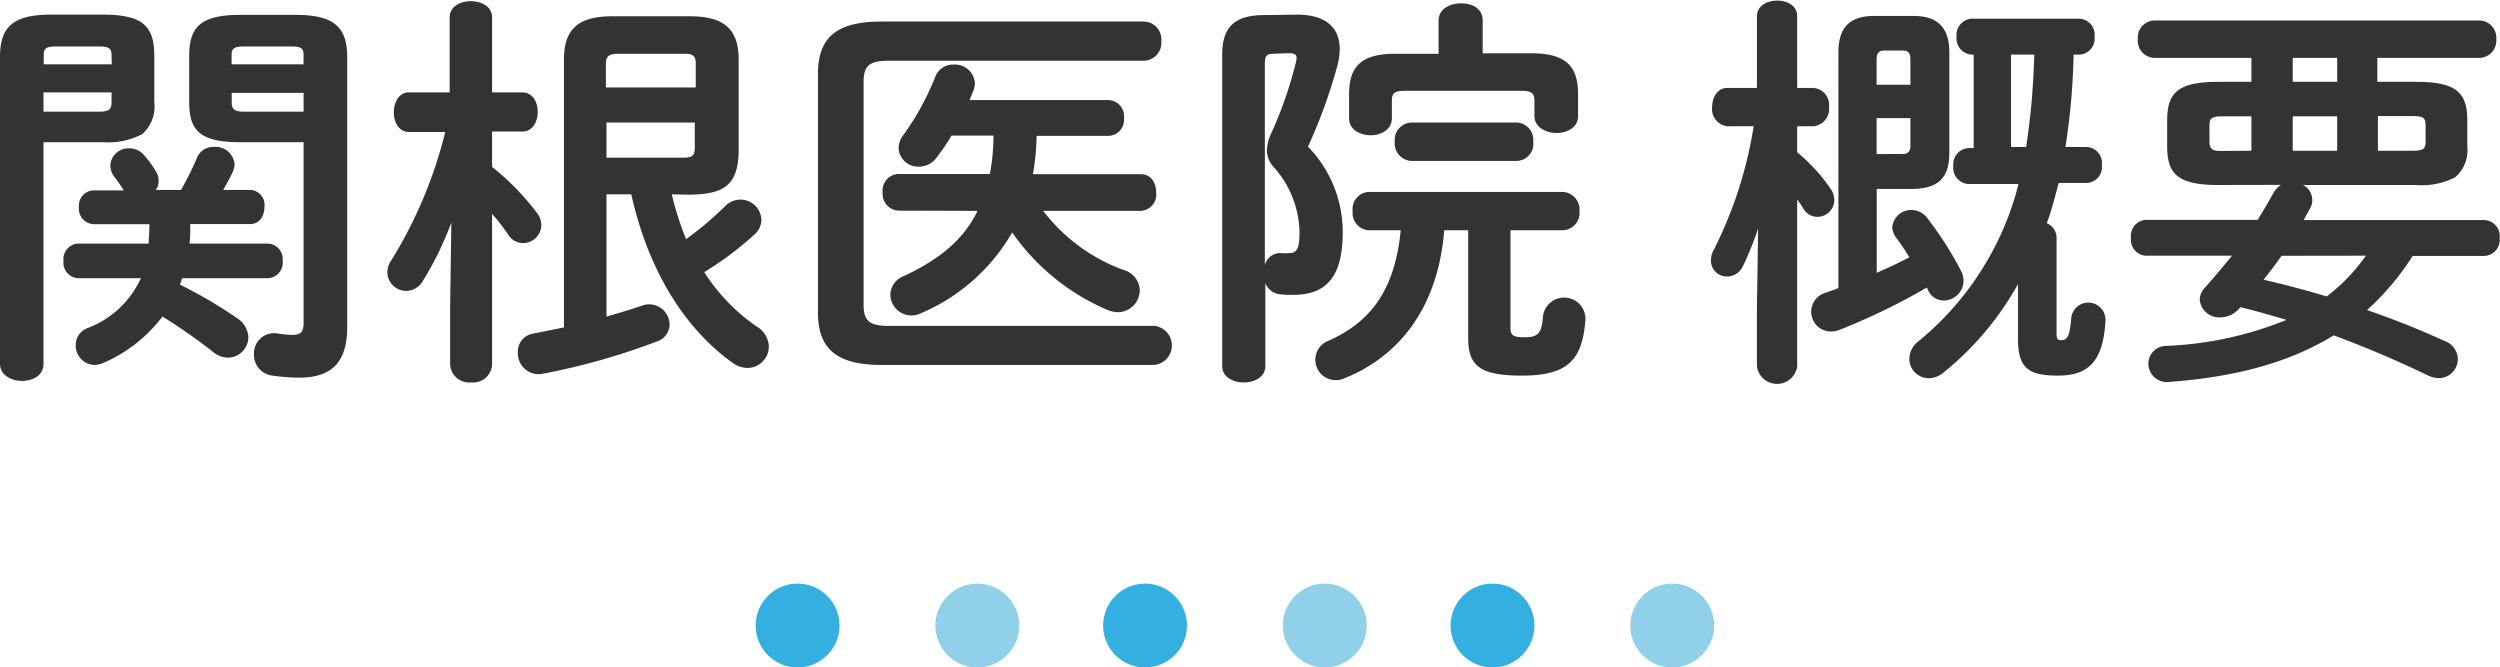 <svg id="top-overview--h2.png" xmlns="http://www.w3.org/2000/svg" width="208.66" height="55.71" viewBox="0 0 208.66 55.71"><g id="関根医院_概要" data-name="関根医院 概要" style="isolation:isolate"><path d="M13.56,12.16V30.65c0,1-.91,1.43-1.8,1.43s-1.83-.48-1.83-1.43V5.08c0-2.37.88-3.57,4.25-3.57h4.35C22,1.51,22.81,2.6,22.81,5V8.79a3.12,3.12,0,0,1-1,2.69,6.12,6.12,0,0,1-3.26.68Zm5.68-7.28c0-.54-.24-.71-1-.71H14.58c-.81,0-1,.17-1,.71v.78h5.68Zm-1,4.73c.78,0,1-.21,1-.75V8H13.56V9.61ZM17.71,19a1.29,1.29,0,0,1-1.19-1.43,1.27,1.27,0,0,1,1.19-1.39h2.55a13.09,13.09,0,0,0-.78-1.12,1.63,1.63,0,0,1-.34-1,1.52,1.52,0,0,1,1.6-1.39,1.62,1.62,0,0,1,1.19.54,8.78,8.78,0,0,1,1,1.36,1.54,1.54,0,0,1,.24.82,1.18,1.18,0,0,1-.24.75h2.11a24.91,24.91,0,0,0,1.29-2.59,1.49,1.49,0,0,1,1.46-1A1.6,1.6,0,0,1,29.51,14a1.88,1.88,0,0,1-.17.68c-.24.47-.51,1-.78,1.46H30.8A1.25,1.25,0,0,1,32,17.56c0,.72-.37,1.43-1.19,1.43h-5v.13c0,.51,0,1-.06,1.5H32.3a1.29,1.29,0,0,1,1.22,1.43,1.3,1.3,0,0,1-1.22,1.46H25.12a2.81,2.81,0,0,1-.17.54,37.76,37.76,0,0,1,4.76,2.79,2,2,0,0,1,.95,1.6,1.72,1.72,0,0,1-1.7,1.7,2,2,0,0,1-1.25-.48,47.15,47.15,0,0,0-4.22-2.95,12.36,12.36,0,0,1-4.93,3.87,2.18,2.18,0,0,1-.75.17,1.62,1.62,0,0,1-1.56-1.66,1.49,1.49,0,0,1,.95-1.4,8,8,0,0,0,4.49-4.18H16.45a1.3,1.3,0,0,1-1.22-1.46,1.29,1.29,0,0,1,1.22-1.43h5.89c0-.47.06-1,.06-1.46V19ZM30,12.16c-3.43,0-4.28-1-4.28-3.37V5c0-2.38.85-3.47,4.28-3.47h4.62c3.4,0,4.29,1.2,4.29,3.57V27.59c0,3-1.36,4.22-4,4.22a16.91,16.91,0,0,1-2.25-.17,1.73,1.73,0,0,1-1.53-1.77,1.68,1.68,0,0,1,2-1.74,9.77,9.77,0,0,0,1.19.11c.68,0,.95-.21.95-1V12.16Zm5.27-7.28c0-.54-.2-.71-1-.71H30.26c-.79,0-1,.17-1,.71v.78h6Zm0,3.16h-6v.82c0,.54.23.75,1,.75h5Z" transform="translate(-9.93 -0.29)" style="fill:#333"/><path d="M44.1,11.31c-.89,0-1.3-.82-1.3-1.64S43.21,8,44.06,8h3.4V1.75c0-.92.89-1.36,1.77-1.36S51,.83,51,1.75V8h2.52c.88,0,1.29.82,1.29,1.63s-.41,1.64-1.29,1.64H51v2.95A21.19,21.19,0,0,1,54.7,18a1.66,1.66,0,0,1,.41,1.09,1.53,1.53,0,0,1-1.53,1.49,1.47,1.47,0,0,1-1.22-.68A16.06,16.06,0,0,0,51,18.14V30.72a1.58,1.58,0,0,1-1.73,1.49,1.6,1.6,0,0,1-1.77-1.49V25.86l.1-7a26.59,26.59,0,0,1-2.41,4.93,1.61,1.61,0,0,1-1.33.78A1.58,1.58,0,0,1,42.26,23a1.78,1.78,0,0,1,.31-.95,37.13,37.13,0,0,0,4.52-10.74ZM66,16.51a25.75,25.75,0,0,0,1.19,3.74,27.63,27.63,0,0,0,3.23-2.72,1.79,1.79,0,0,1,1.3-.58,1.75,1.75,0,0,1,1.76,1.67A1.66,1.66,0,0,1,73,19.77,26.7,26.7,0,0,1,68.71,23a15.78,15.78,0,0,0,4.39,4.55,2,2,0,0,1,1,1.67A1.79,1.79,0,0,1,72.31,31a2.14,2.14,0,0,1-1.25-.44C67,27.66,64,22.73,62.62,16.51H60.55v10.2c1-.28,2-.58,3-.92a1.76,1.76,0,0,1,.57-.1,1.72,1.72,0,0,1,1.7,1.7,1.53,1.53,0,0,1-1.12,1.42,56.26,56.26,0,0,1-9.55,2.69,1.74,1.74,0,0,1-2-1.8,1.53,1.53,0,0,1,1.29-1.57L57,27.62V5.25c0-2.48,1.15-3.6,4-3.6h6.5c2.92,0,4.08,1.12,4.08,3.6V13c-.07,2.86-1.36,3.47-4,3.54ZM68,5.59c0-.61-.2-.81-.92-.81H61.5c-.71,0-1,.2-1,.81v2H68ZM67,13.45c.72,0,.92-.21.92-.82V10.52H60.55v2.93Z" transform="translate(-9.93 -0.29)" style="fill:#333"/><path d="M106.28,27.49a1.64,1.64,0,0,1,0,3.26H83.5c-3.84,0-5.3-1.43-5.3-4.38V6.48c0-3,1.46-4.39,5.3-4.39h21.9a1.49,1.49,0,0,1,1.46,1.63,1.5,1.5,0,0,1-1.46,1.64H84.08c-1.6,0-2.07.44-2.07,1.76v18.6c0,1.33.47,1.77,2.07,1.77ZM84.9,17.87a1.4,1.4,0,0,1-1.3-1.53,1.38,1.38,0,0,1,1.3-1.53h7.65a17.33,17.33,0,0,0,.3-3.2h-3.5a19.62,19.62,0,0,1-1.22,1.8,1.85,1.85,0,0,1-1.5.79,1.64,1.64,0,0,1-1.7-1.53,1.83,1.83,0,0,1,.41-1.13A22.22,22.22,0,0,0,88,6.68a1.56,1.56,0,0,1,1.53-1,1.67,1.67,0,0,1,1.77,1.53,2.14,2.14,0,0,1-.1.58c-.11.27-.24.58-.34.85h11.59a1.35,1.35,0,0,1,1.29,1.5,1.34,1.34,0,0,1-1.29,1.49h-6a20.05,20.05,0,0,1-.31,3.2h9c.89,0,1.29.75,1.29,1.53a1.37,1.37,0,0,1-1.29,1.53H97a14.83,14.83,0,0,0,6.7,4.93,1.82,1.82,0,0,1,1.36,1.7,1.85,1.85,0,0,1-1.84,1.83,2.56,2.56,0,0,1-.81-.17,18.58,18.58,0,0,1-8-6.49,16,16,0,0,1-7.58,6.73,2,2,0,0,1-.85.2,1.77,1.77,0,0,1-1.74-1.73,1.72,1.72,0,0,1,1.13-1.56c3-1.4,5-3.06,6.15-5.44Z" transform="translate(-9.93 -0.29)" style="fill:#333"/><path d="M118.18,1.51c2.38,0,3.57,1.06,3.57,2.89a6.21,6.21,0,0,1-.24,1.53,44.12,44.12,0,0,1-2.41,6.6A10.23,10.23,0,0,1,122,19.67c0,3.84-1.46,5.23-4.15,5.23a6.71,6.71,0,0,1-1.15-.06,1.46,1.46,0,0,1-1.16-.92v6.93c0,.89-.88,1.36-1.8,1.36s-1.8-.47-1.8-1.36v-26c0-2.27,1-3.3,3.5-3.3Zm-2,3.27c-.54,0-.68.2-.68.81V22.42a1.32,1.32,0,0,1,1.43-1,3.92,3.92,0,0,0,.54,0c.72,0,.92-.34.92-1.8a8.38,8.38,0,0,0-2.07-5.3,2.12,2.12,0,0,1-.65-1.5,3.61,3.61,0,0,1,.41-1.5,34.26,34.26,0,0,0,2-5.78,3.09,3.09,0,0,0,.07-.4c0-.31-.21-.41-.65-.41ZM136,27.69c0,.61.27.75,1.19.75,1.19,0,1.43-.41,1.53-1.8a1.78,1.78,0,0,1,3.54.27c-.24,3.4-1.43,4.73-5.31,4.73-3.46,0-4.48-.79-4.48-3.13v-9h-2c-.48,6.08-3.44,10.4-8.37,12.37a1.64,1.64,0,0,1-.71.14,1.7,1.7,0,0,1-.55-3.3c3.54-1.6,5.51-4.25,6-9.21h-2.65a1.44,1.44,0,0,1-1.36-1.6,1.42,1.42,0,0,1,1.36-1.6h16.18a1.47,1.47,0,0,1,1.39,1.6,1.45,1.45,0,0,1-1.39,1.6H136ZM130,2c0-.95.92-1.43,1.87-1.43S133.68,1,133.68,2V4.74h4.12c3,0,3.84,1.26,3.84,3.4V10c0,.91-.88,1.39-1.8,1.39S138,10.86,138,10V8.69c0-.65-.28-.82-1.09-.82h-9.72c-.82,0-1.09.17-1.09.82v1.49c0,.92-.89,1.4-1.77,1.4s-1.8-.48-1.8-1.4v-2c0-2.14.81-3.4,3.81-3.4H130ZM127.7,13.72a1.47,1.47,0,0,1-1.36-1.6,1.45,1.45,0,0,1,1.36-1.6h8.84a1.44,1.44,0,0,1,1.36,1.6,1.42,1.42,0,0,1-1.36,1.6Z" transform="translate(-9.93 -0.29)" style="fill:#333"/><path d="M154.12,10.83a1.44,1.44,0,0,1-1.29-1.6c0-.81.44-1.6,1.26-1.6h2.48v-6c0-.85.85-1.29,1.7-1.29s1.66.44,1.66,1.29V7.63h1.36a1.43,1.43,0,0,1,1.3,1.6,1.45,1.45,0,0,1-1.3,1.6h-1.36V13a14.88,14.88,0,0,1,2.76,3,1.73,1.73,0,0,1,.34,1,1.42,1.42,0,0,1-1.4,1.39,1.37,1.37,0,0,1-1.22-.75c-.14-.24-.31-.47-.48-.71V30.89a1.7,1.7,0,0,1-3.36,0v-5l.1-6.53a27.33,27.33,0,0,1-1.26,3.13,1.48,1.48,0,0,1-1.32.88A1.33,1.33,0,0,1,152.73,22a1.74,1.74,0,0,1,.2-.78,34.88,34.88,0,0,0,3.37-10.4Zm16.63,13.46a53.94,53.94,0,0,1-7.31,3.54,2.12,2.12,0,0,1-.75.13,1.65,1.65,0,0,1-.41-3.23c.34-.13.71-.23,1.09-.4V4.68c0-2.11.95-3.06,3-3.06h3.26c2,0,3,.95,3,3.06V13c0,2.08-.85,3-3,3.06h-3.06v7c.92-.41,1.84-.82,2.72-1.3-.37-.61-.74-1.15-1.12-1.66a1.57,1.57,0,0,1-.3-.85,1.57,1.57,0,0,1,1.59-1.43,1.65,1.65,0,0,1,1.36.71,29.59,29.59,0,0,1,2.76,4.32,1.85,1.85,0,0,1,.23.92,1.65,1.65,0,0,1-1.66,1.6,1.41,1.41,0,0,1-1.29-.85ZM169.38,5.22c0-.51-.2-.71-.64-.71h-1.53c-.44,0-.65.2-.65.71V7.36h2.82Zm-.64,7.92c.44,0,.64-.2.64-.71V10.15h-2.82v3Zm15.37-.58a1.33,1.33,0,0,1,1.25,1.5,1.33,1.33,0,0,1-1.25,1.5h-2.35c-.31,1.12-.58,2.27-1,3.36a1.33,1.33,0,0,1,.82,1.16v8.09c0,.41.1.51.37.51.48,0,.72-.21.85-1.8a1.43,1.43,0,0,1,2.86.2c-.2,3.54-1.56,4.56-4,4.56s-3.3-.65-3.3-3.06V24a25.14,25.14,0,0,1-6.25,7.41,2,2,0,0,1-1.19.45,1.63,1.63,0,0,1-1.63-1.64,1.9,1.9,0,0,1,.78-1.46,24.82,24.82,0,0,0,6.9-9,23.86,23.86,0,0,0,1.43-4.11h-4.18a1.36,1.36,0,0,1-1.26-1.5,1.36,1.36,0,0,1,1.26-1.5h.44V4.85h-.17a1.36,1.36,0,0,1-1.26-1.5,1.36,1.36,0,0,1,1.26-1.5h9a1.34,1.34,0,0,1,1.26,1.5,1.34,1.34,0,0,1-1.26,1.5H183a56.91,56.91,0,0,1-.68,7.71Zm-5.07,0c.24-1.63.44-3.26.54-4.89.07-1,.11-1.87.14-2.82h-1.94v7.71Z" transform="translate(-9.93 -0.29)" style="fill:#333"/><path d="M195.09,15.73c-3.37,0-4.28-.89-4.28-3.23V10.35c0-2.34.91-3.23,4.28-3.23h2.75v-2h-8.12a1.43,1.43,0,0,1-1.36-1.56A1.43,1.43,0,0,1,189.72,2h27.16a1.44,1.44,0,0,1,1.4,1.56,1.44,1.44,0,0,1-1.4,1.56h-8.53v2h3.23c3.36,0,4.28.89,4.28,3.23V12.5a3,3,0,0,1-1,2.58,6.09,6.09,0,0,1-3.3.65h-9.42a1.4,1.4,0,0,1,.78,1.22,1.33,1.33,0,0,1-.17.71c-.17.34-.37.65-.54,1h15.09a1.34,1.34,0,0,1,1.26,1.5,1.34,1.34,0,0,1-1.26,1.49h-6a21.71,21.71,0,0,1-3.81,4.52c2.21.75,4.39,1.63,6.5,2.59a1.63,1.63,0,0,1,1.08,1.49,1.59,1.59,0,0,1-1.59,1.6,2.1,2.1,0,0,1-.85-.2c-2.62-1.26-5.24-2.38-7.92-3.37-3.64,2.24-8.13,3.47-13.67,3.88a1.55,1.55,0,0,1-1.8-1.5,1.49,1.49,0,0,1,1.53-1.5,29.87,29.87,0,0,0,10-2.17c-1.29-.38-2.54-.75-3.84-1.06l-.2.21a2.07,2.07,0,0,1-1.5.64,1.63,1.63,0,0,1-1.7-1.46,1.47,1.47,0,0,1,.41-1c.82-.92,1.57-1.81,2.28-2.69h-7.21a1.33,1.33,0,0,1-1.22-1.49,1.34,1.34,0,0,1,1.22-1.5h9.35c.48-.75.92-1.53,1.36-2.31a2,2,0,0,1,.58-.61Zm2.75-2.86V10H195.4c-.89,0-1.06.17-1.06.78v1.33c0,.75.41.78,1.06.78Zm2.52,8.77c-.48.68-1,1.36-1.5,2,1.77.4,3.54.88,5.27,1.39a15.52,15.52,0,0,0,3.27-3.4ZM205,7.12v-2h-3.71v2Zm-3.71,5.75H205V10h-3.71Zm7.11,0h2.92c.89,0,1.06-.17,1.06-.78V10.76c0-.61-.17-.78-1.06-.78h-2.92Z" transform="translate(-9.93 -0.29)" style="fill:#333"/></g><g id="h2_bg_のコピー_3" data-name="h2 bg のコピー 3"><circle id="楕円形_4" data-name="楕円形 4" cx="66.57" cy="52.21" r="3.5" style="fill:#33afe2"/><circle id="楕円形_4_のコピー" data-name="楕円形 4 のコピー" cx="81.57" cy="52.21" r="3.5" style="fill:#91d0e9"/><circle id="楕円形_4_のコピー_2" data-name="楕円形 4 のコピー 2" cx="95.57" cy="52.21" r="3.5" style="fill:#33afe2"/><circle id="楕円形_4_のコピー_2-2" data-name="楕円形 4 のコピー 2-2" cx="110.57" cy="52.21" r="3.5" style="fill:#91d0e9"/><circle id="楕円形_4_のコピー_3" data-name="楕円形 4 のコピー 3" cx="124.57" cy="52.21" r="3.5" style="fill:#33afe2"/><circle id="楕円形_4_のコピー_3-2" data-name="楕円形 4 のコピー 3-2" cx="139.57" cy="52.21" r="3.5" style="fill:#91d0e9"/></g></svg>
